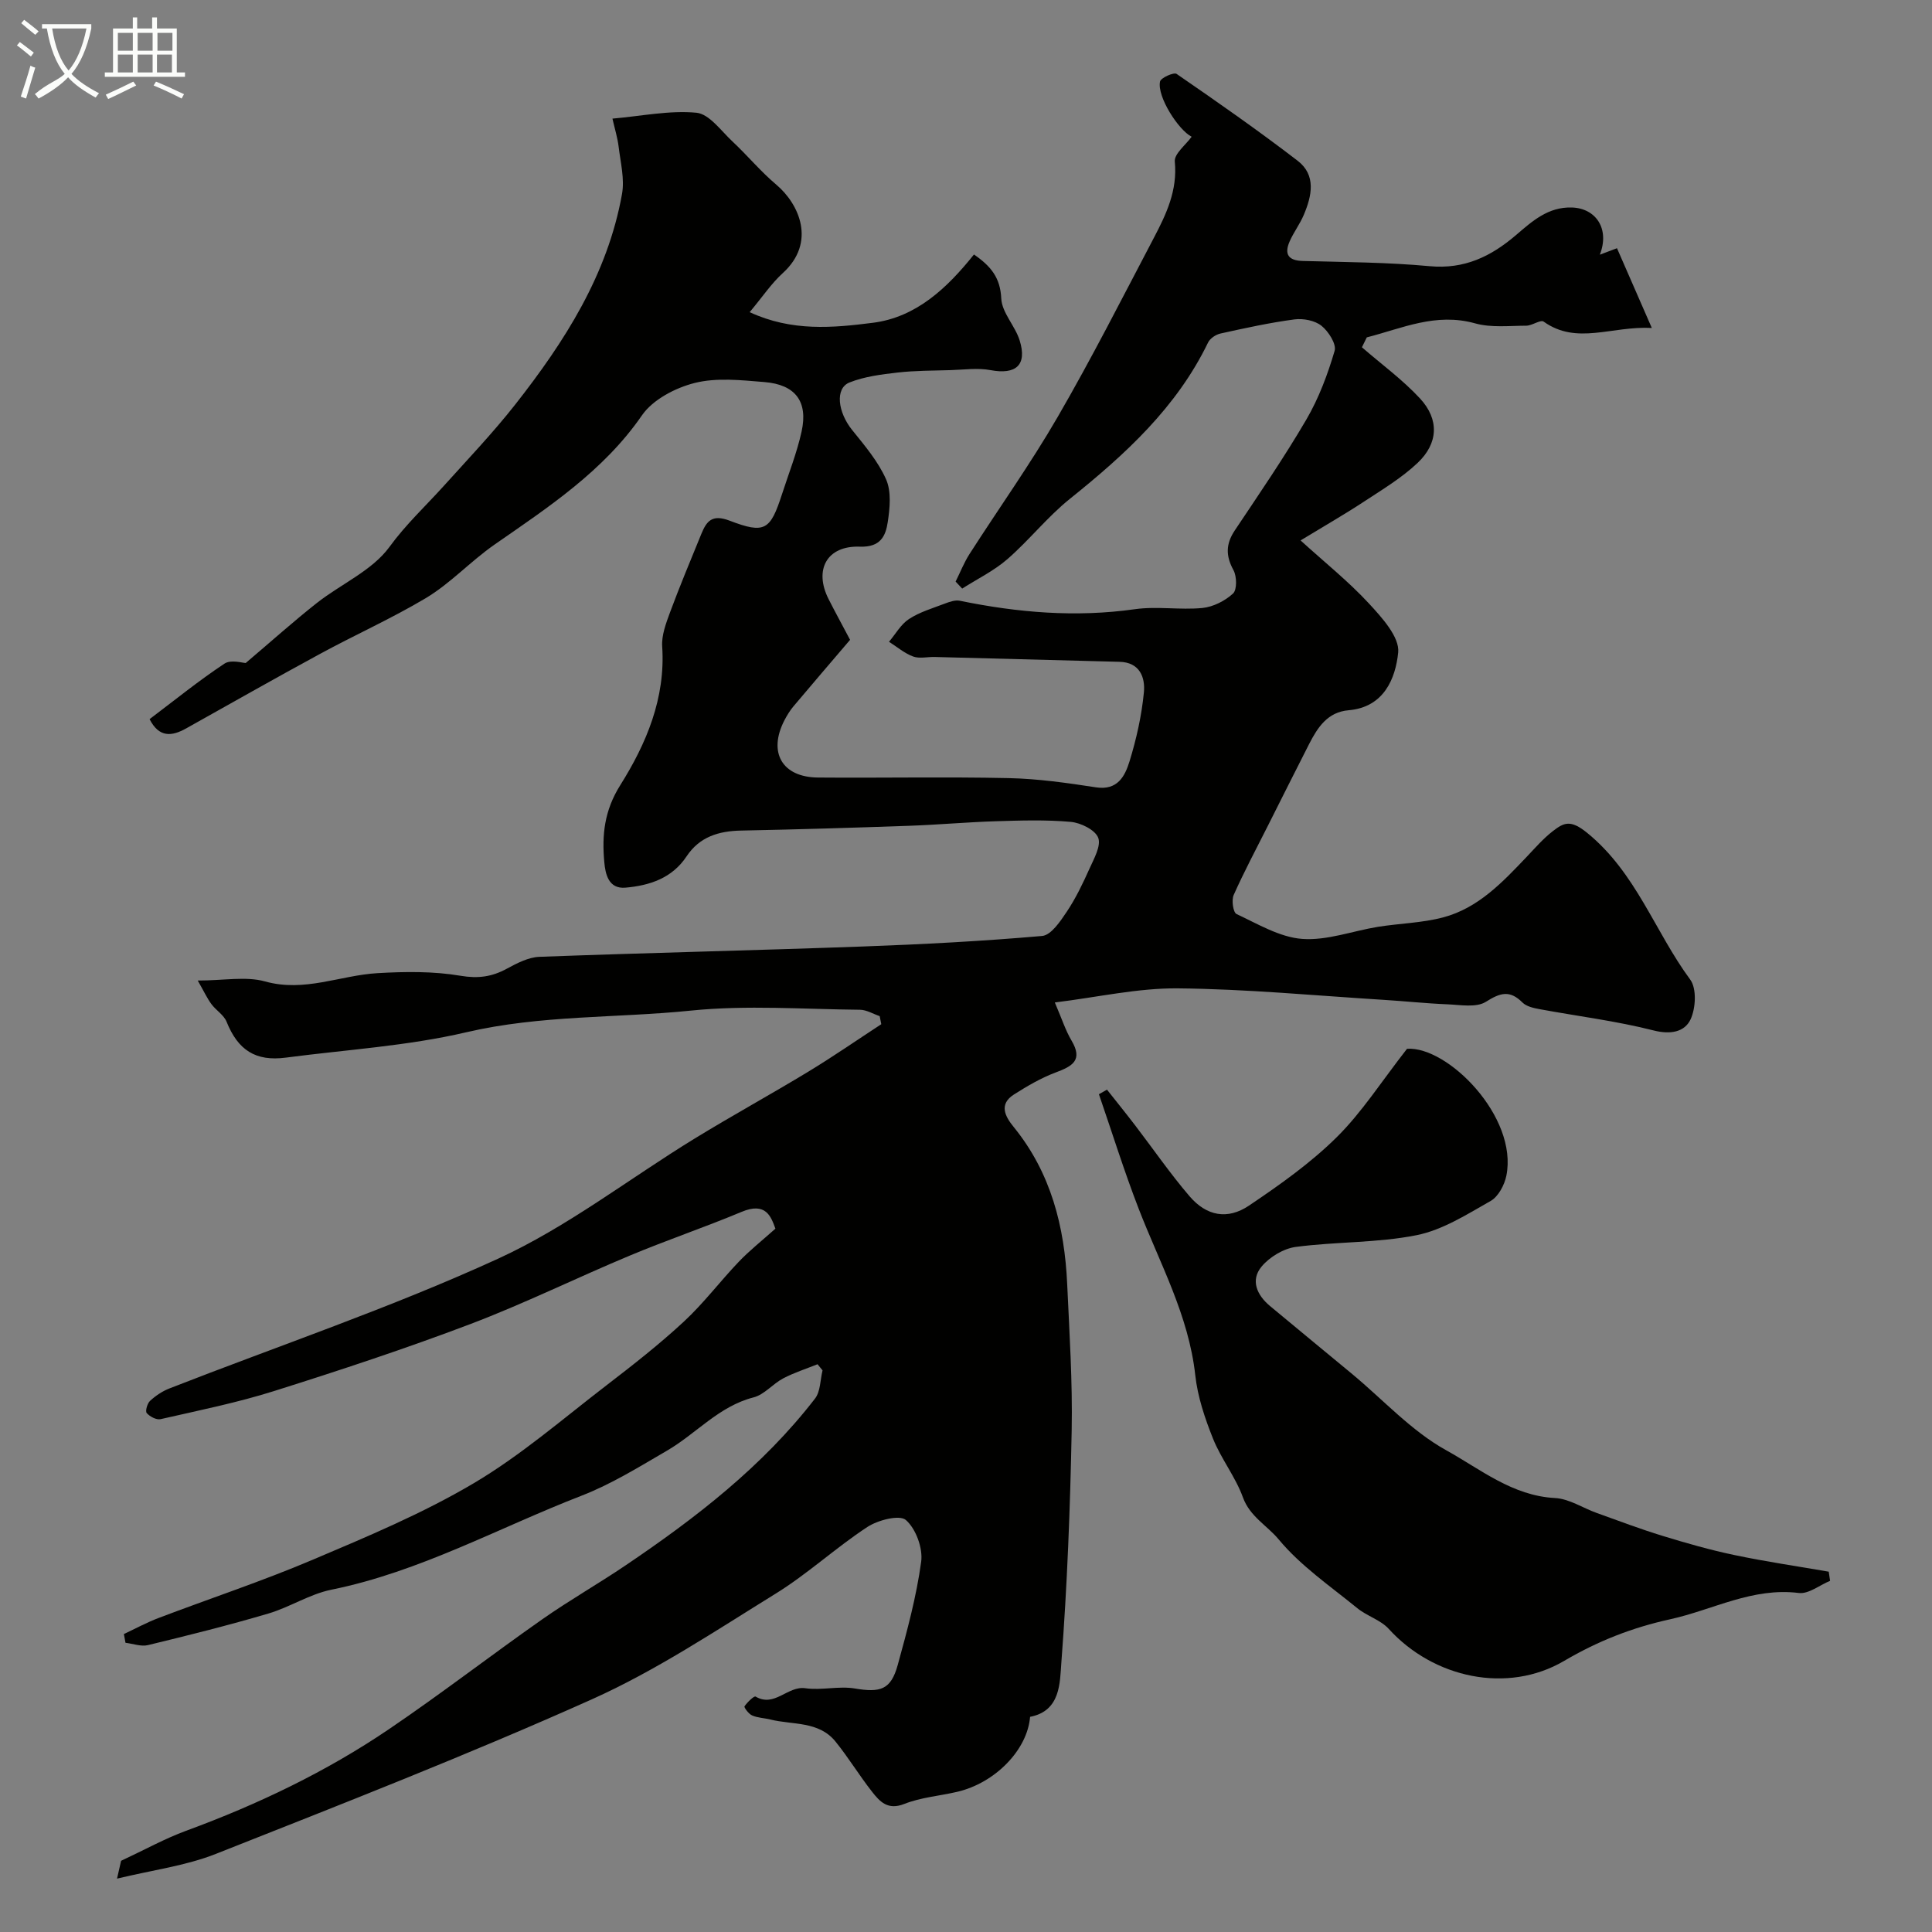 <svg enable-background="new 0 0 400 400" viewBox="0 0 400 400" xmlns="http://www.w3.org/2000/svg"><rect x="0" y="0" width="400" height="400" fill="#808080" stroke="none"/><path d="m6.4 11.7c-1-.8-1.9-1.6-2.9-2.3l.6-.7c.9.7 1.9 1.4 2.9 2.2zm-2.1 8.3c.7-2.1 1.4-4.2 2-6.4.2.1.6.3 1 .4-.7 2.3-1.3 4.4-1.9 6.4zm3-12.8c-1.1-.9-2.1-1.7-2.9-2.4l.6-.7c1 .8 2 1.5 3 2.4zm1.4-1.3v-.9h10.2v.9c-.9 4.2-2.3 7.3-4.1 9.4 1.3 1.4 3.2 2.7 5.7 4-.2.2-.4.5-.7.9-2.5-1.4-4.4-2.7-5.7-4.2-1.4 1.5-3.5 3-6.1 4.4 0 0 0 0-.1-.1-.3-.4-.5-.7-.7-.8 2.7-2.3 4.7-2.8 6.2-4.2-1.8-2.2-3-5.3-3.7-9.4zm9.2 0h-7.1c.6 3.8 1.7 6.7 3.4 8.7 1.7-2 2.9-4.8 3.7-8.7z" fill="#fbfcfa"/><path d="m31.6 3.6h.9v2.3h4.1v9.1h1.7v.9h-16.6v-.9h1.7v-9.1h4.1v-2.3h.9v2.3h3.1v-2.3zm-4 13.3.6.8c-1.9.9-3.8 1.9-5.8 2.8-.2-.3-.3-.6-.5-.9 2-.9 3.9-1.8 5.7-2.7zm-3.2-10.1v3.7h3.1v-3.7zm0 4.5v3.7h3.1v-3.7zm4.1-4.5v3.7h3.1v-3.7zm0 4.5v3.7h3.1v-3.7zm9.1 9.1c-2.1-1.1-4.1-2-5.8-2.7l.5-.8c2.2.9 4.1 1.8 5.8 2.6zm-1.9-13.6h-3.1v3.7h3.1zm-3.2 4.5v3.7h3.1v-3.7z" fill="#fbfcfa"/><g fill="#010100"><path d="m176 132.47c-3.86 4.53-7.82 9.13-11.73 13.78-.73.87-1.33 1.86-1.86 2.87-3.44 6.65-.49 11.8 6.95 11.86 13.16.11 26.33-.17 39.49.12 6.04.13 12.08.99 18.06 1.91 4.49.69 6-2.34 6.94-5.36 1.43-4.64 2.51-9.46 2.98-14.29.3-3.09-.83-6.24-5.05-6.34-12.76-.32-25.52-.67-38.27-1-1.5-.04-3.14.39-4.46-.1-1.79-.66-3.34-2-4.99-3.05 1.36-1.6 2.45-3.61 4.14-4.71 2.22-1.45 4.89-2.23 7.41-3.19.98-.37 2.15-.79 3.12-.59 11.99 2.46 23.99 3.48 36.22 1.75 4.57-.65 9.35.19 13.97-.25 2.24-.22 4.69-1.46 6.36-2.99.85-.78.8-3.55.1-4.84-1.62-2.96-1.61-5.41.26-8.22 5.07-7.59 10.25-15.14 14.85-23.01 2.56-4.39 4.39-9.3 5.83-14.18.41-1.4-1.27-4.03-2.72-5.19-1.37-1.1-3.78-1.56-5.6-1.32-5.14.68-10.23 1.8-15.3 2.92-.97.21-2.17 1.01-2.58 1.86-6.52 13.48-17.18 23.19-28.6 32.36-4.65 3.73-8.42 8.55-12.93 12.48-2.79 2.43-6.23 4.1-9.38 6.11-.45-.48-.91-.97-1.36-1.45.95-1.91 1.74-3.93 2.88-5.71 6.07-9.47 12.62-18.65 18.25-28.37 7.03-12.13 13.38-24.65 19.9-37.06 2.58-4.91 4.93-9.84 4.35-15.81-.16-1.61 2.29-3.48 3.49-5.15-2.7-1.35-7.19-8.27-6.55-11.42.16-.78 2.86-1.98 3.43-1.59 8.47 5.83 16.91 11.72 25.06 17.98 3.89 2.99 2.94 7.28 1.27 11.22-.81 1.92-2.12 3.62-2.95 5.54-1.1 2.57-.27 3.91 2.73 3.99 8.77.24 17.56.27 26.28 1.08 7.2.67 12.71-2.01 17.91-6.46 3.31-2.84 6.62-5.85 11.55-5.69s7.88 4.37 5.78 9.77c1.52-.58 2.52-.95 3.55-1.34 2.29 5.25 4.57 10.48 7.21 16.51-8.36-.44-15.51 3.59-22.39-1.31-.65-.47-2.37.83-3.59.84-3.54.01-7.27.45-10.6-.48-8.17-2.28-15.12 1.04-22.43 2.9-.34.68-.67 1.37-1.01 2.05 4.04 3.51 8.42 6.7 12.04 10.61 4 4.33 3.79 9.28-.53 13.35-3.3 3.11-7.3 5.51-11.12 8.02-3.94 2.59-8.04 4.94-13.09 8.01 5 4.55 9.91 8.47 14.13 13.03 2.7 2.92 6.4 6.98 6.08 10.17-.55 5.38-2.94 11.34-10.27 11.96-4.35.37-6.4 3.54-8.16 6.97-2.87 5.63-5.7 11.28-8.54 16.93-2.4 4.77-4.92 9.48-7.09 14.35-.48 1.07-.11 3.62.59 3.94 4.41 2.06 8.95 4.81 13.6 5.15 5.14.38 10.43-1.65 15.68-2.5 4.5-.72 9.15-.8 13.52-1.96 7.27-1.93 12.31-7.31 17.32-12.58 1.72-1.81 3.38-3.73 5.34-5.25 2.32-1.8 3.68-2.47 7.13.33 10.13 8.24 14.01 20.45 21.34 30.38 1.37 1.85 1.15 5.94.07 8.25-1.23 2.6-4.13 3.18-7.66 2.28-7.71-1.96-15.67-2.94-23.52-4.39-1.26-.23-2.77-.55-3.61-1.38-2.62-2.63-4.59-2.05-7.58-.16-1.99 1.26-5.3.63-8 .52-4.43-.18-8.86-.66-13.29-.93-14.16-.88-28.32-2.24-42.49-2.37-8.28-.08-16.58 1.83-25.47 2.92 1.48 3.44 2.22 5.8 3.45 7.87 2.45 4.12.15 5.34-3.29 6.63-3.02 1.13-5.88 2.81-8.62 4.55-3.19 2.03-1.83 4.55-.08 6.7 7.73 9.49 10.56 20.65 11.1 32.55.46 10.09 1.12 20.21.93 30.3-.31 16.04-.92 32.09-2.14 48.09-.32 4.13-.12 9.99-6.47 11.21-.56 6.85-7.22 13.69-15.1 15.53-3.65.85-7.49 1.14-10.93 2.5-3.42 1.36-5.07-.45-6.69-2.52-2.65-3.37-4.88-7.07-7.57-10.39-3.47-4.29-8.88-3.41-13.51-4.57-1.25-.31-2.6-.33-3.76-.84-.71-.31-1.71-1.67-1.57-1.88.58-.86 1.99-2.21 2.3-2.02 3.95 2.31 6.6-2.26 10.3-1.73 3.34.48 6.91-.5 10.22.05 5.35.9 7.49.27 8.91-4.88 1.94-7.05 3.87-14.16 4.85-21.37.38-2.8-1.1-6.82-3.17-8.63-1.31-1.14-5.79.01-7.98 1.45-6.54 4.29-12.36 9.71-19 13.81-12.46 7.7-24.78 15.93-38.08 21.89-25.59 11.46-51.75 21.67-77.83 31.99-6.25 2.47-13.14 3.34-20.43 5.11.55-2.39.81-3.56.84-3.69 4.98-2.33 9.09-4.61 13.44-6.21 14.81-5.44 28.98-12.2 42.03-21.05 10.77-7.3 21.08-15.27 31.74-22.75 5.61-3.93 11.58-7.33 17.26-11.17 14.54-9.82 28.38-20.5 39.2-34.52 1.14-1.47 1.07-3.87 1.56-5.84-.35-.42-.7-.85-1.04-1.27-2.38.96-4.85 1.74-7.11 2.93-2.15 1.13-3.9 3.36-6.12 3.93-7.2 1.84-11.88 7.51-17.93 11.03-5.76 3.35-11.51 6.93-17.68 9.32-17.2 6.66-33.47 15.75-51.81 19.47-4.5.91-8.61 3.63-13.06 4.94-8.23 2.43-16.56 4.51-24.9 6.53-1.43.35-3.11-.29-4.67-.48-.11-.6-.22-1.21-.33-1.81 2.39-1.12 4.72-2.39 7.17-3.32 10.63-4.04 21.46-7.62 31.92-12.06 11.32-4.8 22.77-9.59 33.32-15.83 9.79-5.79 18.52-13.39 27.59-20.35 5.46-4.19 10.9-8.46 15.94-13.13 4.1-3.8 7.5-8.34 11.37-12.39 2.16-2.27 4.65-4.23 7.58-6.85-.9-2.45-1.93-5.61-7.02-3.47-7.62 3.19-15.47 5.84-23.09 9.03-11.06 4.62-21.85 9.94-33.04 14.19-13.37 5.07-26.97 9.56-40.61 13.86-7.69 2.43-15.65 4.03-23.53 5.83-.86.2-2.23-.53-2.87-1.26-.34-.38.11-2 .69-2.53 1.15-1.06 2.55-2 4.01-2.57 22.72-8.88 45.9-16.72 68.04-26.86 14.34-6.57 27.1-16.54 40.66-24.85 7.78-4.77 15.8-9.16 23.6-13.89 5.12-3.11 10.06-6.53 15.08-9.81-.11-.56-.22-1.12-.33-1.67-1.36-.46-2.71-1.3-4.07-1.32-11.66-.11-23.43-1-34.97.17-15.49 1.58-31.14.89-46.55 4.49-12.2 2.85-24.89 3.61-37.37 5.25-6.26.82-9.9-1.55-12.26-7.43-.57-1.41-2.19-2.36-3.14-3.65-.88-1.19-1.51-2.57-2.83-4.88 5.47 0 9.99-.92 13.95.19 8.16 2.28 15.53-1.27 23.27-1.72 5.71-.33 11.57-.41 17.17.54 3.67.62 6.52.22 9.62-1.47 2.09-1.13 4.44-2.36 6.72-2.45 22.33-.83 44.67-1.33 67-2.14 12.38-.45 24.76-1.1 37.09-2.18 1.86-.16 3.77-3.03 5.1-5.01 1.86-2.78 3.33-5.85 4.7-8.91.93-2.07 2.45-4.75 1.81-6.42-.64-1.63-3.62-3.1-5.69-3.28-5.15-.46-10.38-.29-15.57-.13-5.96.19-11.91.73-17.86.94-11.6.41-23.2.76-34.8.99-4.65.09-8.61 1.28-11.31 5.35-2.99 4.51-7.64 6.03-12.64 6.47-3.54.31-4.17-2.86-4.39-5.31-.5-5.56-.02-10.61 3.31-15.91 5.37-8.55 9.39-17.98 8.68-28.69-.16-2.31.78-4.8 1.61-7.06 2.02-5.45 4.27-10.82 6.47-16.21 1.09-2.67 2.21-4.2 5.88-2.8 7.32 2.8 8.43 1.96 10.85-5.5 1.39-4.3 3.08-8.55 4.05-12.95 1.37-6.22-1.27-9.73-7.71-10.25-4.8-.39-9.88-.96-14.43.19-4 1.01-8.66 3.44-10.91 6.7-7.97 11.56-19.44 19.06-30.48 26.73-5.05 3.51-9.16 8.07-14.33 11.15-7.06 4.2-14.61 7.58-21.84 11.51-9.3 5.04-18.49 10.27-27.72 15.43-2.97 1.66-5.6 1.95-7.57-1.92 5.11-3.85 10.13-7.93 15.5-11.49 1.35-.9 3.81-.13 4.4-.13 5.35-4.53 9.91-8.63 14.72-12.42 5-3.94 11.45-6.7 15.03-11.6 3.4-4.67 7.46-8.44 11.23-12.61 5.01-5.56 10.19-11 14.81-16.87 10.24-13.04 19.13-26.9 22.12-43.6.56-3.11-.3-6.5-.69-9.74-.23-1.92-.82-3.79-1.29-5.87 6.06-.53 11.81-1.75 17.39-1.22 2.66.26 5.1 3.75 7.47 5.96 3.09 2.89 5.82 6.2 9.05 8.92 4.78 4.03 8.32 11.98 1.37 18.31-2.38 2.16-4.21 4.93-6.87 8.1 8.74 4.05 17.25 3.25 25.51 2.2 9.02-1.15 15.4-7.23 20.93-14.14 3.54 2.44 5.45 4.83 5.65 9.1.13 2.94 2.87 5.67 3.81 8.69 1.59 5.11-.77 7.14-6.04 6.15-2.66-.5-5.5-.08-8.25 0-3.66.11-7.35.09-10.98.5-3.37.39-6.86.82-9.97 2.06-3.04 1.22-2.41 6.16.56 9.84 2.6 3.23 5.39 6.51 7.03 10.23 1.11 2.53.78 5.93.34 8.83-.44 2.91-1.51 5.24-5.77 5.09-6.85-.25-9.56 4.8-6.47 10.88 1.32 2.6 2.73 5.18 4.44 8.41z"/><path d="m378.9 327.29c-2.16.89-4.45 2.77-6.47 2.52-9.61-1.2-17.76 3.48-26.59 5.43-8.01 1.76-15.02 4.53-22.02 8.64-11.73 6.88-27.03 3.56-36.3-6.64-1.69-1.86-4.49-2.64-6.5-4.28-5.6-4.57-11.74-8.76-16.28-14.24-2.38-2.87-5.97-4.73-7.4-8.69-1.54-4.25-4.51-7.97-6.2-12.18-1.68-4.2-3.18-8.65-3.67-13.11-1.36-12.41-7.33-23.13-11.71-34.46-3.02-7.8-5.51-15.81-8.24-23.73.56-.32 1.11-.64 1.67-.95 1.93 2.44 3.89 4.86 5.78 7.33 3.77 4.92 7.3 10.06 11.33 14.76 3.49 4.07 7.84 4.91 12.27 1.93 6.36-4.28 12.73-8.79 18.16-14.15 5.25-5.19 9.3-11.58 14.58-18.33 8.42-.57 23 14.1 20.57 26.26-.39 1.93-1.66 4.34-3.25 5.24-4.9 2.78-9.95 6.01-15.33 7.09-8.17 1.63-16.71 1.33-25.02 2.43-2.54.34-5.44 2.09-7.09 4.08-2.34 2.82-.96 5.89 1.73 8.14 5.66 4.73 11.37 9.39 17.05 14.11 6.44 5.35 12.26 11.79 19.45 15.77 7.06 3.9 13.69 9.43 22.52 9.89 2.93.15 5.76 2.06 8.66 3.1 4.52 1.62 9.02 3.33 13.6 4.73 4.92 1.51 9.88 2.93 14.91 3.98 6.46 1.36 13 2.31 19.51 3.44.09.63.18 1.26.28 1.89z"/></g></svg>